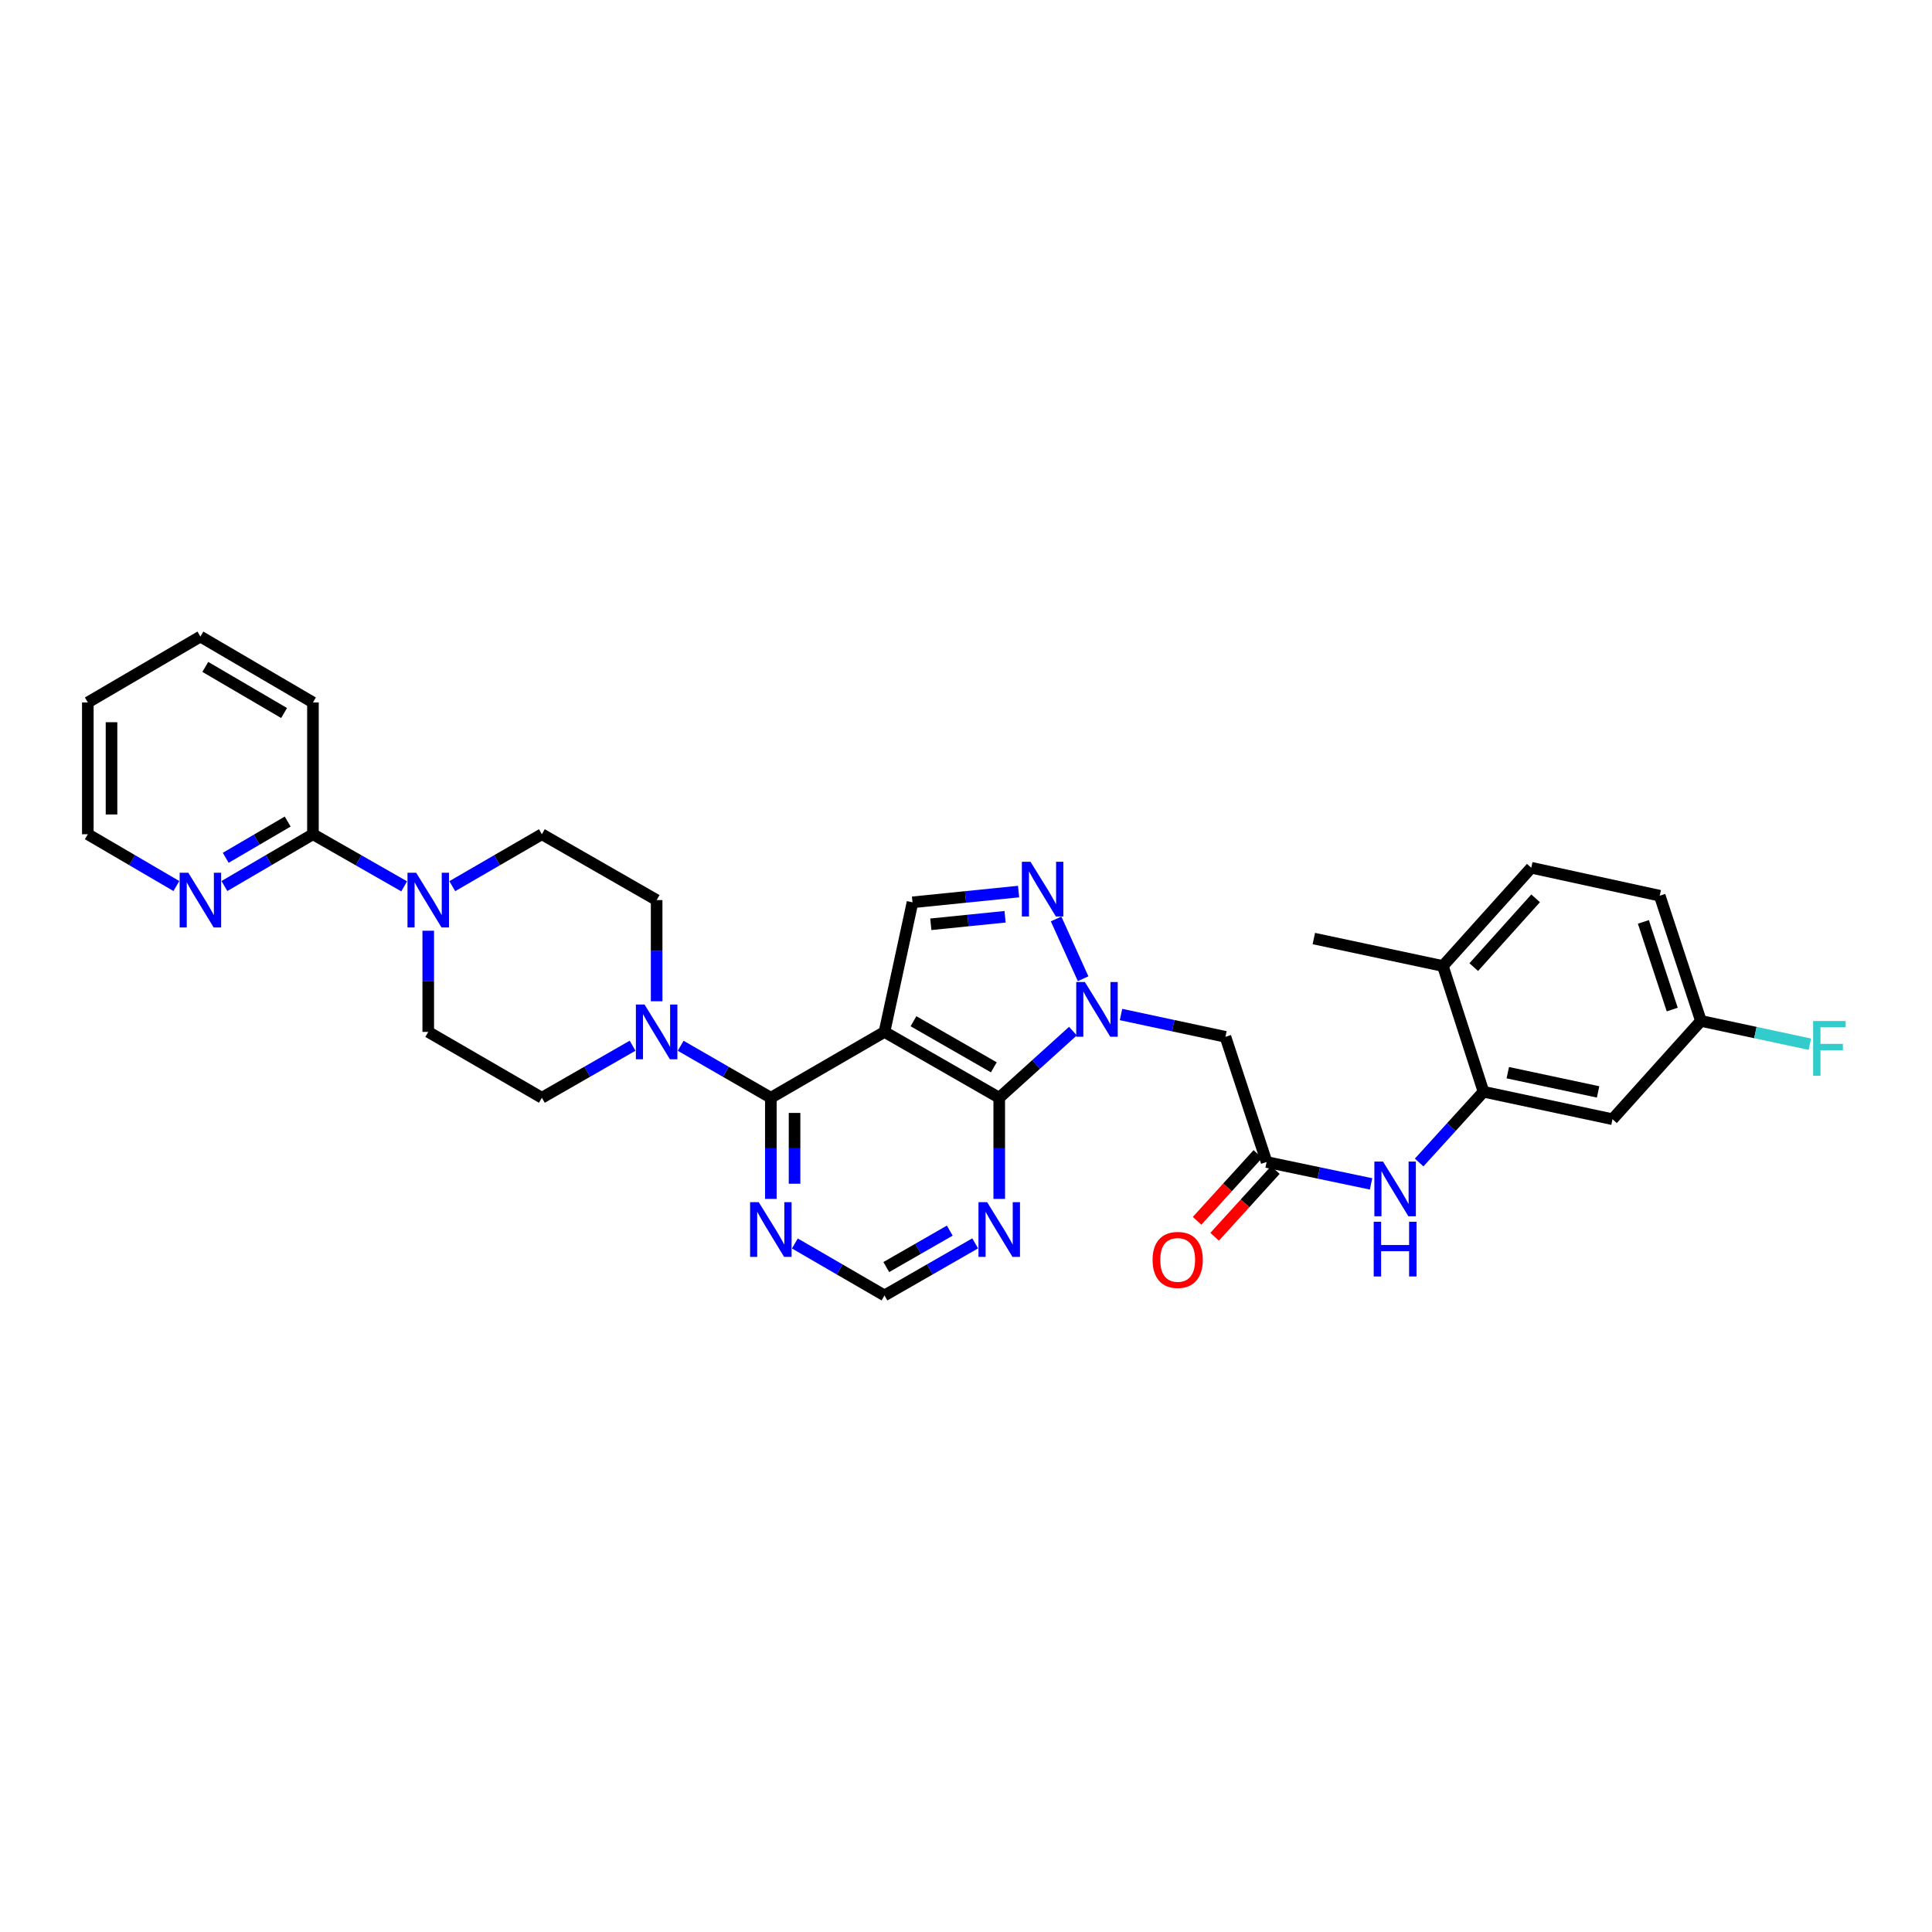 <?xml version='1.0' encoding='iso-8859-1'?>
<svg version='1.1' baseProfile='full'
              xmlns='http://www.w3.org/2000/svg'
                      xmlns:rdkit='http://www.rdkit.org/xml'
                      xmlns:xlink='http://www.w3.org/1999/xlink'
                  xml:space='preserve'
width='1000px' height='1000px' viewBox='0 0 1000 1000'>
<!-- END OF HEADER -->
<rect style='opacity:1.0;fill:#FFFFFF;stroke:none' width='1000' height='1000' x='0' y='0'> </rect>
<path class='bond-1' d='M 457.804,534.117 L 517.204,568.199' style='fill:none;fill-rule:evenodd;stroke:#000000;stroke-width:6px;stroke-linecap:butt;stroke-linejoin:miter;stroke-opacity:1' />
<path class='bond-1' d='M 472.819,528.589 L 514.399,552.446' style='fill:none;fill-rule:evenodd;stroke:#000000;stroke-width:6px;stroke-linecap:butt;stroke-linejoin:miter;stroke-opacity:1' />
<path class='bond-2' d='M 457.804,534.117 L 398.989,568.199' style='fill:none;fill-rule:evenodd;stroke:#000000;stroke-width:6px;stroke-linecap:butt;stroke-linejoin:miter;stroke-opacity:1' />
<path class='bond-4' d='M 457.804,534.117 L 472.313,467.042' style='fill:none;fill-rule:evenodd;stroke:#000000;stroke-width:6px;stroke-linecap:butt;stroke-linejoin:miter;stroke-opacity:1' />
<path class='bond-0' d='M 555.348,533.704 L 536.276,550.951' style='fill:none;fill-rule:evenodd;stroke:#0000FF;stroke-width:6px;stroke-linecap:butt;stroke-linejoin:miter;stroke-opacity:1' />
<path class='bond-0' d='M 536.276,550.951 L 517.204,568.199' style='fill:none;fill-rule:evenodd;stroke:#000000;stroke-width:6px;stroke-linecap:butt;stroke-linejoin:miter;stroke-opacity:1' />
<path class='bond-6' d='M 580.233,525.109 L 607.261,530.887' style='fill:none;fill-rule:evenodd;stroke:#0000FF;stroke-width:6px;stroke-linecap:butt;stroke-linejoin:miter;stroke-opacity:1' />
<path class='bond-6' d='M 607.261,530.887 L 634.288,536.665' style='fill:none;fill-rule:evenodd;stroke:#000000;stroke-width:6px;stroke-linecap:butt;stroke-linejoin:miter;stroke-opacity:1' />
<path class='bond-32' d='M 560.619,506.581 L 546.631,475.645' style='fill:none;fill-rule:evenodd;stroke:#0000FF;stroke-width:6px;stroke-linecap:butt;stroke-linejoin:miter;stroke-opacity:1' />
<path class='bond-9' d='M 517.204,568.199 L 517.204,594.373' style='fill:none;fill-rule:evenodd;stroke:#000000;stroke-width:6px;stroke-linecap:butt;stroke-linejoin:miter;stroke-opacity:1' />
<path class='bond-9' d='M 517.204,594.373 L 517.204,620.546' style='fill:none;fill-rule:evenodd;stroke:#0000FF;stroke-width:6px;stroke-linecap:butt;stroke-linejoin:miter;stroke-opacity:1' />
<path class='bond-5' d='M 398.989,568.199 L 375.655,554.746' style='fill:none;fill-rule:evenodd;stroke:#000000;stroke-width:6px;stroke-linecap:butt;stroke-linejoin:miter;stroke-opacity:1' />
<path class='bond-5' d='M 375.655,554.746 L 352.321,541.292' style='fill:none;fill-rule:evenodd;stroke:#0000FF;stroke-width:6px;stroke-linecap:butt;stroke-linejoin:miter;stroke-opacity:1' />
<path class='bond-10' d='M 398.989,568.199 L 398.989,594.373' style='fill:none;fill-rule:evenodd;stroke:#000000;stroke-width:6px;stroke-linecap:butt;stroke-linejoin:miter;stroke-opacity:1' />
<path class='bond-10' d='M 398.989,594.373 L 398.989,620.546' style='fill:none;fill-rule:evenodd;stroke:#0000FF;stroke-width:6px;stroke-linecap:butt;stroke-linejoin:miter;stroke-opacity:1' />
<path class='bond-10' d='M 411.257,576.051 L 411.257,594.373' style='fill:none;fill-rule:evenodd;stroke:#000000;stroke-width:6px;stroke-linecap:butt;stroke-linejoin:miter;stroke-opacity:1' />
<path class='bond-10' d='M 411.257,594.373 L 411.257,612.694' style='fill:none;fill-rule:evenodd;stroke:#0000FF;stroke-width:6px;stroke-linecap:butt;stroke-linejoin:miter;stroke-opacity:1' />
<path class='bond-3' d='M 527.221,461.474 L 499.767,464.258' style='fill:none;fill-rule:evenodd;stroke:#0000FF;stroke-width:6px;stroke-linecap:butt;stroke-linejoin:miter;stroke-opacity:1' />
<path class='bond-3' d='M 499.767,464.258 L 472.313,467.042' style='fill:none;fill-rule:evenodd;stroke:#000000;stroke-width:6px;stroke-linecap:butt;stroke-linejoin:miter;stroke-opacity:1' />
<path class='bond-3' d='M 520.223,474.514 L 501.005,476.463' style='fill:none;fill-rule:evenodd;stroke:#0000FF;stroke-width:6px;stroke-linecap:butt;stroke-linejoin:miter;stroke-opacity:1' />
<path class='bond-3' d='M 501.005,476.463 L 481.787,478.411' style='fill:none;fill-rule:evenodd;stroke:#000000;stroke-width:6px;stroke-linecap:butt;stroke-linejoin:miter;stroke-opacity:1' />
<path class='bond-17' d='M 339.875,518.251 L 339.875,492.067' style='fill:none;fill-rule:evenodd;stroke:#0000FF;stroke-width:6px;stroke-linecap:butt;stroke-linejoin:miter;stroke-opacity:1' />
<path class='bond-17' d='M 339.875,492.067 L 339.875,465.883' style='fill:none;fill-rule:evenodd;stroke:#000000;stroke-width:6px;stroke-linecap:butt;stroke-linejoin:miter;stroke-opacity:1' />
<path class='bond-18' d='M 327.423,541.261 L 303.948,554.73' style='fill:none;fill-rule:evenodd;stroke:#0000FF;stroke-width:6px;stroke-linecap:butt;stroke-linejoin:miter;stroke-opacity:1' />
<path class='bond-18' d='M 303.948,554.73 L 280.474,568.199' style='fill:none;fill-rule:evenodd;stroke:#000000;stroke-width:6px;stroke-linecap:butt;stroke-linejoin:miter;stroke-opacity:1' />
<path class='bond-8' d='M 634.288,536.665 L 655.599,601.457' style='fill:none;fill-rule:evenodd;stroke:#000000;stroke-width:6px;stroke-linecap:butt;stroke-linejoin:miter;stroke-opacity:1' />
<path class='bond-7' d='M 221.66,481.749 L 221.66,507.933' style='fill:none;fill-rule:evenodd;stroke:#0000FF;stroke-width:6px;stroke-linecap:butt;stroke-linejoin:miter;stroke-opacity:1' />
<path class='bond-7' d='M 221.66,507.933 L 221.66,534.117' style='fill:none;fill-rule:evenodd;stroke:#000000;stroke-width:6px;stroke-linecap:butt;stroke-linejoin:miter;stroke-opacity:1' />
<path class='bond-13' d='M 209.202,458.769 L 185.591,445.285' style='fill:none;fill-rule:evenodd;stroke:#0000FF;stroke-width:6px;stroke-linecap:butt;stroke-linejoin:miter;stroke-opacity:1' />
<path class='bond-13' d='M 185.591,445.285 L 161.98,431.801' style='fill:none;fill-rule:evenodd;stroke:#000000;stroke-width:6px;stroke-linecap:butt;stroke-linejoin:miter;stroke-opacity:1' />
<path class='bond-34' d='M 234.099,458.675 L 257.287,445.238' style='fill:none;fill-rule:evenodd;stroke:#0000FF;stroke-width:6px;stroke-linecap:butt;stroke-linejoin:miter;stroke-opacity:1' />
<path class='bond-34' d='M 257.287,445.238 L 280.474,431.801' style='fill:none;fill-rule:evenodd;stroke:#000000;stroke-width:6px;stroke-linecap:butt;stroke-linejoin:miter;stroke-opacity:1' />
<path class='bond-12' d='M 655.599,601.457 L 682.634,607.119' style='fill:none;fill-rule:evenodd;stroke:#000000;stroke-width:6px;stroke-linecap:butt;stroke-linejoin:miter;stroke-opacity:1' />
<path class='bond-12' d='M 682.634,607.119 L 709.669,612.782' style='fill:none;fill-rule:evenodd;stroke:#0000FF;stroke-width:6px;stroke-linecap:butt;stroke-linejoin:miter;stroke-opacity:1' />
<path class='bond-22' d='M 651.063,597.329 L 635.34,614.608' style='fill:none;fill-rule:evenodd;stroke:#000000;stroke-width:6px;stroke-linecap:butt;stroke-linejoin:miter;stroke-opacity:1' />
<path class='bond-22' d='M 635.34,614.608 L 619.618,631.888' style='fill:none;fill-rule:evenodd;stroke:#FF0000;stroke-width:6px;stroke-linecap:butt;stroke-linejoin:miter;stroke-opacity:1' />
<path class='bond-22' d='M 660.136,605.585 L 644.414,622.864' style='fill:none;fill-rule:evenodd;stroke:#000000;stroke-width:6px;stroke-linecap:butt;stroke-linejoin:miter;stroke-opacity:1' />
<path class='bond-22' d='M 644.414,622.864 L 628.692,640.143' style='fill:none;fill-rule:evenodd;stroke:#FF0000;stroke-width:6px;stroke-linecap:butt;stroke-linejoin:miter;stroke-opacity:1' />
<path class='bond-33' d='M 504.752,643.561 L 481.278,657.038' style='fill:none;fill-rule:evenodd;stroke:#0000FF;stroke-width:6px;stroke-linecap:butt;stroke-linejoin:miter;stroke-opacity:1' />
<path class='bond-33' d='M 481.278,657.038 L 457.804,670.514' style='fill:none;fill-rule:evenodd;stroke:#000000;stroke-width:6px;stroke-linecap:butt;stroke-linejoin:miter;stroke-opacity:1' />
<path class='bond-33' d='M 491.602,636.965 L 475.17,646.399' style='fill:none;fill-rule:evenodd;stroke:#0000FF;stroke-width:6px;stroke-linecap:butt;stroke-linejoin:miter;stroke-opacity:1' />
<path class='bond-33' d='M 475.17,646.399 L 458.738,655.833' style='fill:none;fill-rule:evenodd;stroke:#000000;stroke-width:6px;stroke-linecap:butt;stroke-linejoin:miter;stroke-opacity:1' />
<path class='bond-15' d='M 411.429,643.625 L 434.616,657.07' style='fill:none;fill-rule:evenodd;stroke:#0000FF;stroke-width:6px;stroke-linecap:butt;stroke-linejoin:miter;stroke-opacity:1' />
<path class='bond-15' d='M 434.616,657.07 L 457.804,670.514' style='fill:none;fill-rule:evenodd;stroke:#000000;stroke-width:6px;stroke-linecap:butt;stroke-linejoin:miter;stroke-opacity:1' />
<path class='bond-11' d='M 767.858,565.084 L 751.203,583.397' style='fill:none;fill-rule:evenodd;stroke:#000000;stroke-width:6px;stroke-linecap:butt;stroke-linejoin:miter;stroke-opacity:1' />
<path class='bond-11' d='M 751.203,583.397 L 734.548,601.709' style='fill:none;fill-rule:evenodd;stroke:#0000FF;stroke-width:6px;stroke-linecap:butt;stroke-linejoin:miter;stroke-opacity:1' />
<path class='bond-14' d='M 767.858,565.084 L 834.633,579.301' style='fill:none;fill-rule:evenodd;stroke:#000000;stroke-width:6px;stroke-linecap:butt;stroke-linejoin:miter;stroke-opacity:1' />
<path class='bond-14' d='M 780.429,555.219 L 827.171,565.17' style='fill:none;fill-rule:evenodd;stroke:#000000;stroke-width:6px;stroke-linecap:butt;stroke-linejoin:miter;stroke-opacity:1' />
<path class='bond-21' d='M 767.858,565.084 L 746.827,500' style='fill:none;fill-rule:evenodd;stroke:#000000;stroke-width:6px;stroke-linecap:butt;stroke-linejoin:miter;stroke-opacity:1' />
<path class='bond-16' d='M 161.98,431.801 L 139.065,445.207' style='fill:none;fill-rule:evenodd;stroke:#000000;stroke-width:6px;stroke-linecap:butt;stroke-linejoin:miter;stroke-opacity:1' />
<path class='bond-16' d='M 139.065,445.207 L 116.151,458.613' style='fill:none;fill-rule:evenodd;stroke:#0000FF;stroke-width:6px;stroke-linecap:butt;stroke-linejoin:miter;stroke-opacity:1' />
<path class='bond-16' d='M 148.911,425.235 L 132.871,434.619' style='fill:none;fill-rule:evenodd;stroke:#000000;stroke-width:6px;stroke-linecap:butt;stroke-linejoin:miter;stroke-opacity:1' />
<path class='bond-16' d='M 132.871,434.619 L 116.831,444.003' style='fill:none;fill-rule:evenodd;stroke:#0000FF;stroke-width:6px;stroke-linecap:butt;stroke-linejoin:miter;stroke-opacity:1' />
<path class='bond-27' d='M 161.98,431.801 L 161.98,363.588' style='fill:none;fill-rule:evenodd;stroke:#000000;stroke-width:6px;stroke-linecap:butt;stroke-linejoin:miter;stroke-opacity:1' />
<path class='bond-24' d='M 834.633,579.301 L 880.396,528.426' style='fill:none;fill-rule:evenodd;stroke:#000000;stroke-width:6px;stroke-linecap:butt;stroke-linejoin:miter;stroke-opacity:1' />
<path class='bond-28' d='M 91.296,458.614 L 68.375,445.208' style='fill:none;fill-rule:evenodd;stroke:#0000FF;stroke-width:6px;stroke-linecap:butt;stroke-linejoin:miter;stroke-opacity:1' />
<path class='bond-28' d='M 68.375,445.208 L 45.455,431.801' style='fill:none;fill-rule:evenodd;stroke:#000000;stroke-width:6px;stroke-linecap:butt;stroke-linejoin:miter;stroke-opacity:1' />
<path class='bond-20' d='M 339.875,465.883 L 280.474,431.801' style='fill:none;fill-rule:evenodd;stroke:#000000;stroke-width:6px;stroke-linecap:butt;stroke-linejoin:miter;stroke-opacity:1' />
<path class='bond-19' d='M 280.474,568.199 L 221.66,534.117' style='fill:none;fill-rule:evenodd;stroke:#000000;stroke-width:6px;stroke-linecap:butt;stroke-linejoin:miter;stroke-opacity:1' />
<path class='bond-23' d='M 746.827,500 L 792.577,449.139' style='fill:none;fill-rule:evenodd;stroke:#000000;stroke-width:6px;stroke-linecap:butt;stroke-linejoin:miter;stroke-opacity:1' />
<path class='bond-23' d='M 762.809,500.575 L 794.834,464.972' style='fill:none;fill-rule:evenodd;stroke:#000000;stroke-width:6px;stroke-linecap:butt;stroke-linejoin:miter;stroke-opacity:1' />
<path class='bond-29' d='M 746.827,500 L 680.038,485.79' style='fill:none;fill-rule:evenodd;stroke:#000000;stroke-width:6px;stroke-linecap:butt;stroke-linejoin:miter;stroke-opacity:1' />
<path class='bond-25' d='M 792.577,449.139 L 859.072,463.621' style='fill:none;fill-rule:evenodd;stroke:#000000;stroke-width:6px;stroke-linecap:butt;stroke-linejoin:miter;stroke-opacity:1' />
<path class='bond-26' d='M 880.396,528.426 L 908.584,534.449' style='fill:none;fill-rule:evenodd;stroke:#000000;stroke-width:6px;stroke-linecap:butt;stroke-linejoin:miter;stroke-opacity:1' />
<path class='bond-26' d='M 908.584,534.449 L 936.772,540.473' style='fill:none;fill-rule:evenodd;stroke:#33CCCC;stroke-width:6px;stroke-linecap:butt;stroke-linejoin:miter;stroke-opacity:1' />
<path class='bond-36' d='M 880.396,528.426 L 859.072,463.621' style='fill:none;fill-rule:evenodd;stroke:#000000;stroke-width:6px;stroke-linecap:butt;stroke-linejoin:miter;stroke-opacity:1' />
<path class='bond-36' d='M 865.545,522.539 L 850.618,477.176' style='fill:none;fill-rule:evenodd;stroke:#000000;stroke-width:6px;stroke-linecap:butt;stroke-linejoin:miter;stroke-opacity:1' />
<path class='bond-30' d='M 161.98,363.588 L 103.724,329.486' style='fill:none;fill-rule:evenodd;stroke:#000000;stroke-width:6px;stroke-linecap:butt;stroke-linejoin:miter;stroke-opacity:1' />
<path class='bond-30' d='M 147.044,369.06 L 106.265,345.188' style='fill:none;fill-rule:evenodd;stroke:#000000;stroke-width:6px;stroke-linecap:butt;stroke-linejoin:miter;stroke-opacity:1' />
<path class='bond-35' d='M 45.455,431.801 L 45.455,363.588' style='fill:none;fill-rule:evenodd;stroke:#000000;stroke-width:6px;stroke-linecap:butt;stroke-linejoin:miter;stroke-opacity:1' />
<path class='bond-35' d='M 57.722,421.569 L 57.722,373.82' style='fill:none;fill-rule:evenodd;stroke:#000000;stroke-width:6px;stroke-linecap:butt;stroke-linejoin:miter;stroke-opacity:1' />
<path class='bond-31' d='M 103.724,329.486 L 45.455,363.588' style='fill:none;fill-rule:evenodd;stroke:#000000;stroke-width:6px;stroke-linecap:butt;stroke-linejoin:miter;stroke-opacity:1' />
<path  class='atom-1' d='M 561.533 508.289
L 570.813 523.289
Q 571.733 524.769, 573.213 527.449
Q 574.693 530.129, 574.773 530.289
L 574.773 508.289
L 578.533 508.289
L 578.533 536.609
L 574.653 536.609
L 564.693 520.209
Q 563.533 518.289, 562.293 516.089
Q 561.093 513.889, 560.733 513.209
L 560.733 536.609
L 557.053 536.609
L 557.053 508.289
L 561.533 508.289
' fill='#0000FF'/>
<path  class='atom-4' d='M 533.394 446.053
L 542.674 461.053
Q 543.594 462.533, 545.074 465.213
Q 546.554 467.893, 546.634 468.053
L 546.634 446.053
L 550.394 446.053
L 550.394 474.373
L 546.514 474.373
L 536.554 457.973
Q 535.394 456.053, 534.154 453.853
Q 532.954 451.653, 532.594 450.973
L 532.594 474.373
L 528.914 474.373
L 528.914 446.053
L 533.394 446.053
' fill='#0000FF'/>
<path  class='atom-6' d='M 333.615 519.957
L 342.895 534.957
Q 343.815 536.437, 345.295 539.117
Q 346.775 541.797, 346.855 541.957
L 346.855 519.957
L 350.615 519.957
L 350.615 548.277
L 346.735 548.277
L 336.775 531.877
Q 335.615 529.957, 334.375 527.757
Q 333.175 525.557, 332.815 524.877
L 332.815 548.277
L 329.135 548.277
L 329.135 519.957
L 333.615 519.957
' fill='#0000FF'/>
<path  class='atom-8' d='M 215.4 451.723
L 224.68 466.723
Q 225.6 468.203, 227.08 470.883
Q 228.56 473.563, 228.64 473.723
L 228.64 451.723
L 232.4 451.723
L 232.4 480.043
L 228.52 480.043
L 218.56 463.643
Q 217.4 461.723, 216.16 459.523
Q 214.96 457.323, 214.6 456.643
L 214.6 480.043
L 210.92 480.043
L 210.92 451.723
L 215.4 451.723
' fill='#0000FF'/>
<path  class='atom-10' d='M 510.944 622.252
L 520.224 637.252
Q 521.144 638.732, 522.624 641.412
Q 524.104 644.092, 524.184 644.252
L 524.184 622.252
L 527.944 622.252
L 527.944 650.572
L 524.064 650.572
L 514.104 634.172
Q 512.944 632.252, 511.704 630.052
Q 510.504 627.852, 510.144 627.172
L 510.144 650.572
L 506.464 650.572
L 506.464 622.252
L 510.944 622.252
' fill='#0000FF'/>
<path  class='atom-11' d='M 392.729 622.252
L 402.009 637.252
Q 402.929 638.732, 404.409 641.412
Q 405.889 644.092, 405.969 644.252
L 405.969 622.252
L 409.729 622.252
L 409.729 650.572
L 405.849 650.572
L 395.889 634.172
Q 394.729 632.252, 393.489 630.052
Q 392.289 627.852, 391.929 627.172
L 391.929 650.572
L 388.249 650.572
L 388.249 622.252
L 392.729 622.252
' fill='#0000FF'/>
<path  class='atom-13' d='M 715.848 601.227
L 725.128 616.227
Q 726.048 617.707, 727.528 620.387
Q 729.008 623.067, 729.088 623.227
L 729.088 601.227
L 732.848 601.227
L 732.848 629.547
L 728.968 629.547
L 719.008 613.147
Q 717.848 611.227, 716.608 609.027
Q 715.408 606.827, 715.048 606.147
L 715.048 629.547
L 711.368 629.547
L 711.368 601.227
L 715.848 601.227
' fill='#0000FF'/>
<path  class='atom-13' d='M 711.028 632.379
L 714.868 632.379
L 714.868 644.419
L 729.348 644.419
L 729.348 632.379
L 733.188 632.379
L 733.188 660.699
L 729.348 660.699
L 729.348 647.619
L 714.868 647.619
L 714.868 660.699
L 711.028 660.699
L 711.028 632.379
' fill='#0000FF'/>
<path  class='atom-17' d='M 97.464 451.723
L 106.744 466.723
Q 107.664 468.203, 109.144 470.883
Q 110.624 473.563, 110.704 473.723
L 110.704 451.723
L 114.464 451.723
L 114.464 480.043
L 110.584 480.043
L 100.624 463.643
Q 99.464 461.723, 98.224 459.523
Q 97.024 457.323, 96.664 456.643
L 96.664 480.043
L 92.984 480.043
L 92.984 451.723
L 97.464 451.723
' fill='#0000FF'/>
<path  class='atom-23' d='M 596.57 652.125
Q 596.57 645.325, 599.93 641.525
Q 603.29 637.725, 609.57 637.725
Q 615.85 637.725, 619.21 641.525
Q 622.57 645.325, 622.57 652.125
Q 622.57 659.005, 619.17 662.925
Q 615.77 666.805, 609.57 666.805
Q 603.33 666.805, 599.93 662.925
Q 596.57 659.045, 596.57 652.125
M 609.57 663.605
Q 613.89 663.605, 616.21 660.725
Q 618.57 657.805, 618.57 652.125
Q 618.57 646.565, 616.21 643.765
Q 613.89 640.925, 609.57 640.925
Q 605.25 640.925, 602.89 643.725
Q 600.57 646.525, 600.57 652.125
Q 600.57 657.845, 602.89 660.725
Q 605.25 663.605, 609.57 663.605
' fill='#FF0000'/>
<path  class='atom-27' d='M 938.471 528.475
L 955.311 528.475
L 955.311 531.715
L 942.271 531.715
L 942.271 540.315
L 953.871 540.315
L 953.871 543.595
L 942.271 543.595
L 942.271 556.795
L 938.471 556.795
L 938.471 528.475
' fill='#33CCCC'/>
</svg>
